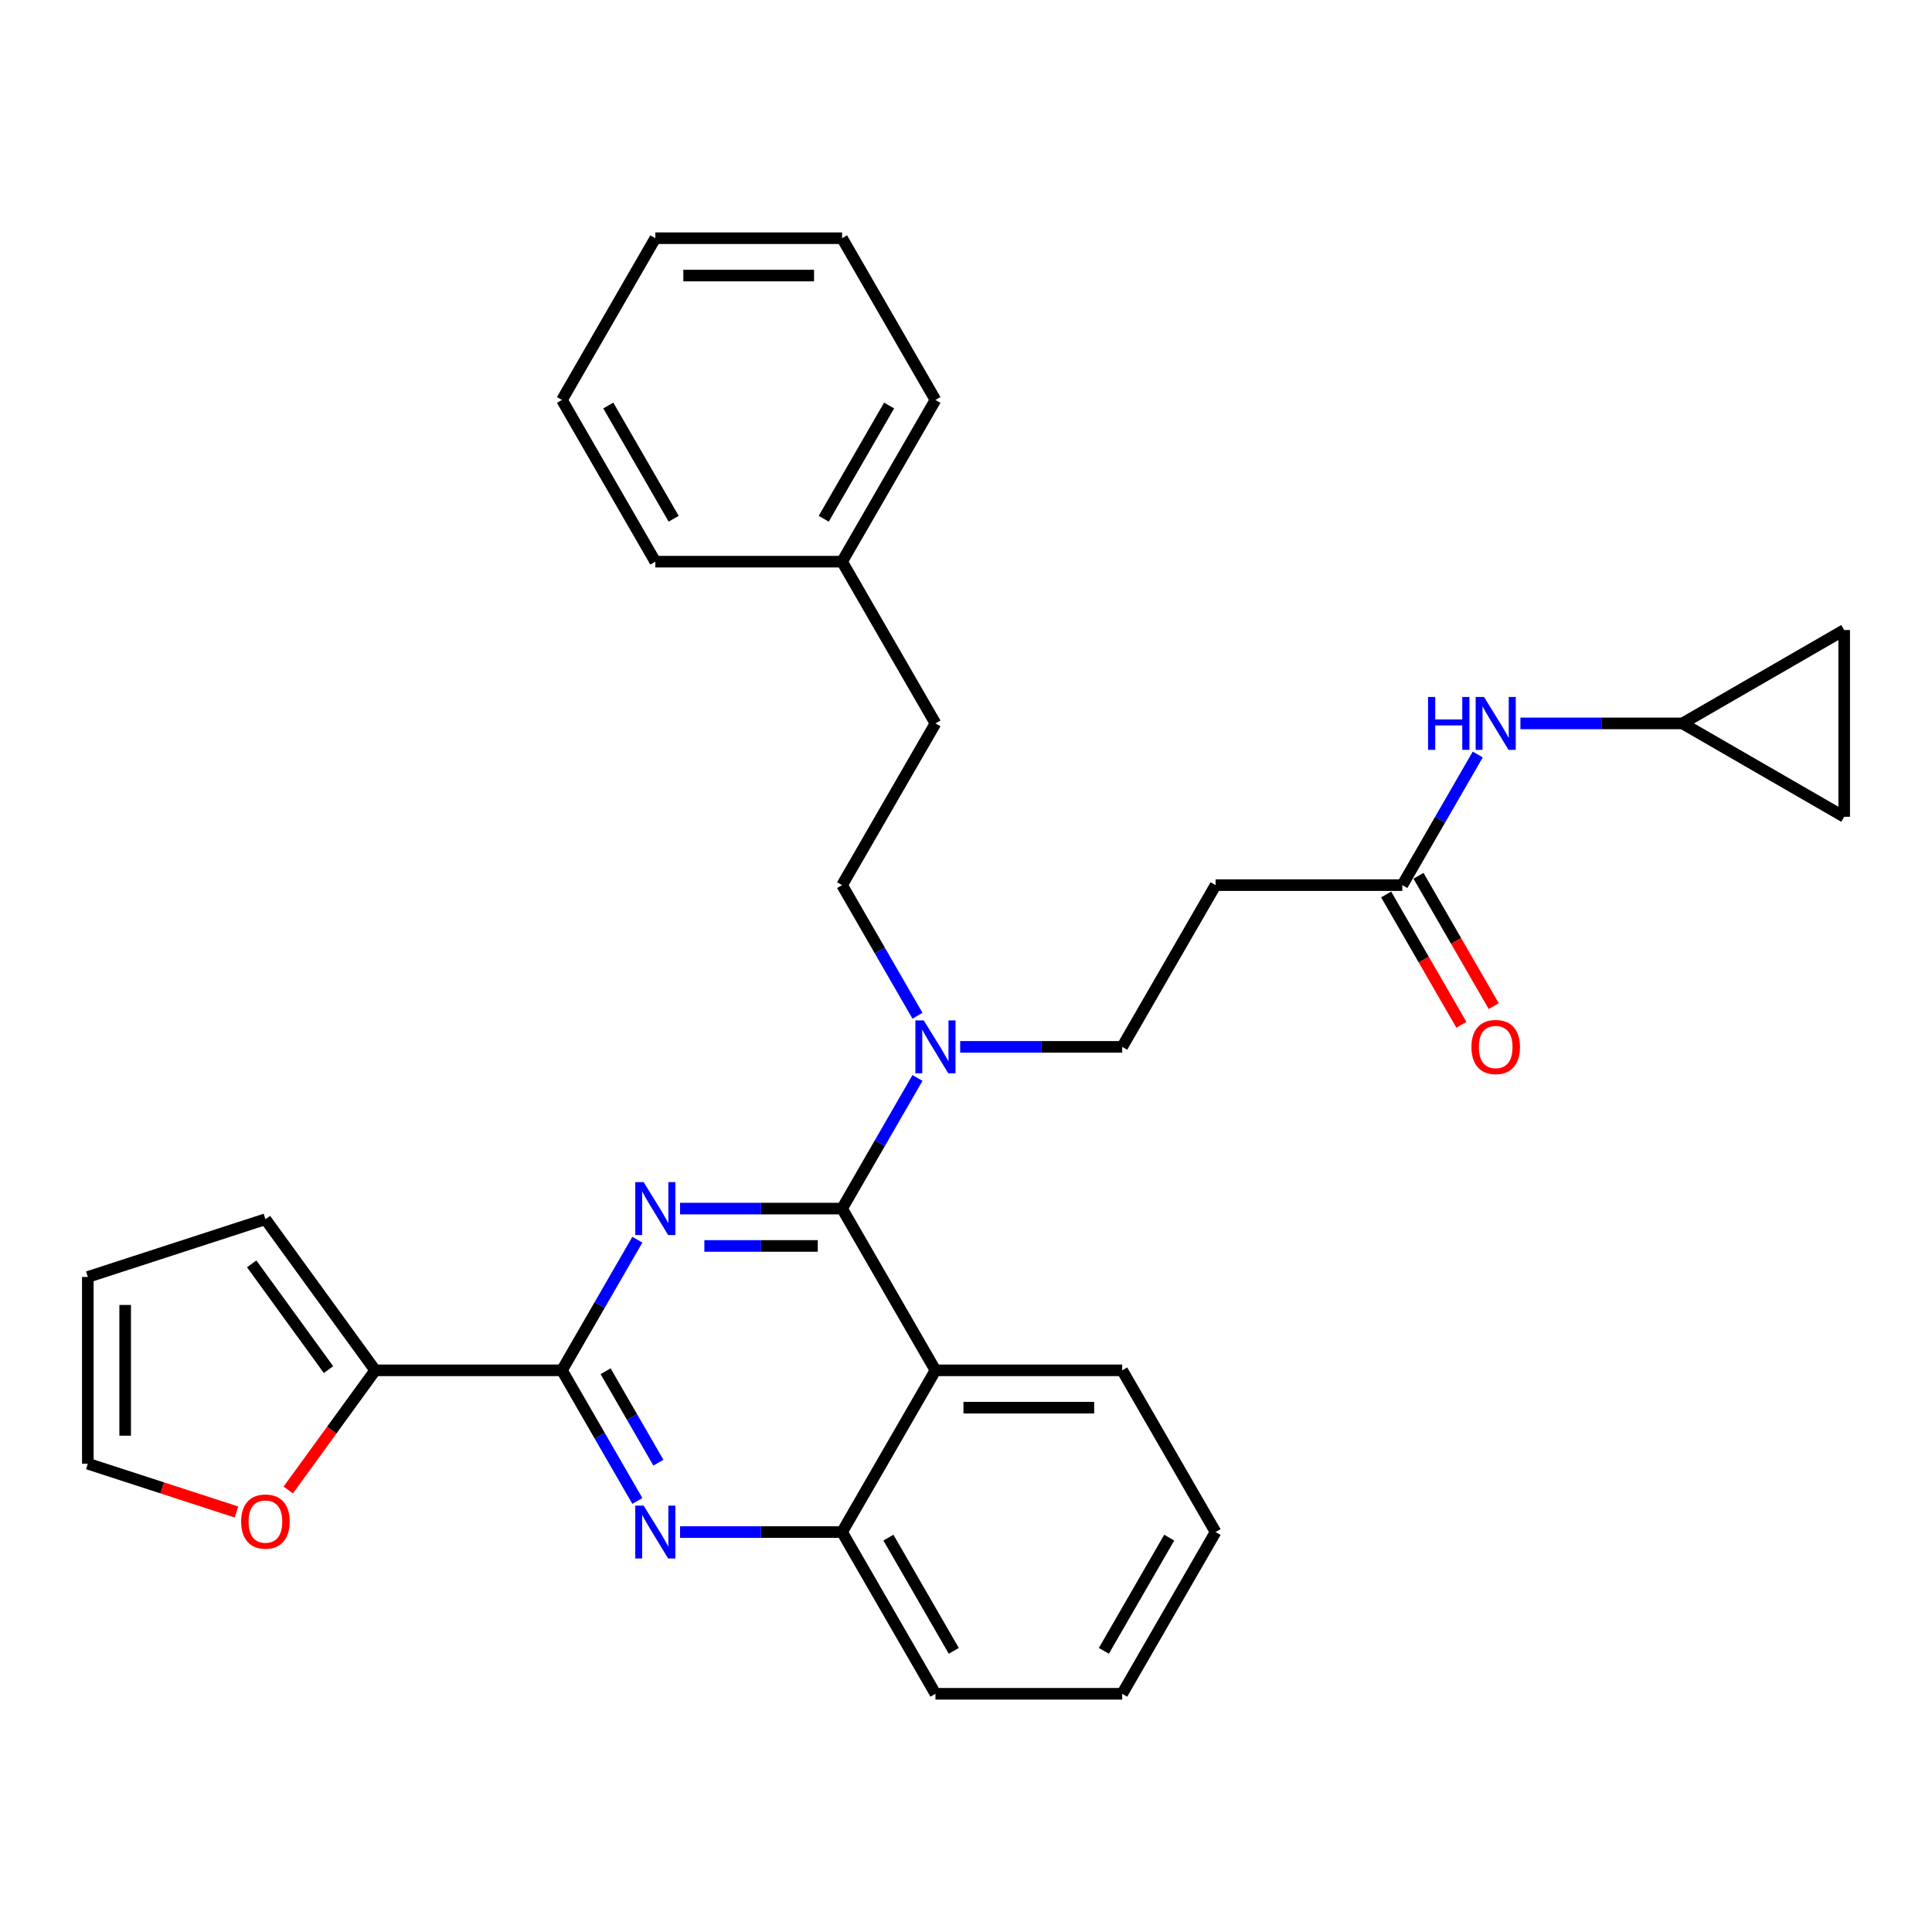 <?xml version='1.0' encoding='iso-8859-1'?>
<svg version='1.1' baseProfile='full'
              xmlns='http://www.w3.org/2000/svg'
                      xmlns:rdkit='http://www.rdkit.org/xml'
                      xmlns:xlink='http://www.w3.org/1999/xlink'
                  xml:space='preserve'
width='1000px' height='1000px' viewBox='0 0 1000 1000'>
<!-- END OF HEADER -->
<rect style='opacity:1.0;fill:#FFFFFF;stroke:none' width='1000' height='1000' x='0' y='0'> </rect>
<path class='bond-0' d='M 786.97,374.433 L 828.902,374.433' style='fill:none;fill-rule:evenodd;stroke:#0000FF;stroke-width:6px;stroke-linecap:butt;stroke-linejoin:miter;stroke-opacity:1' />
<path class='bond-0' d='M 828.902,374.433 L 870.834,374.433' style='fill:none;fill-rule:evenodd;stroke:#000000;stroke-width:6px;stroke-linecap:butt;stroke-linejoin:miter;stroke-opacity:1' />
<path class='bond-1' d='M 764.875,390.537 L 745.358,424.34' style='fill:none;fill-rule:evenodd;stroke:#0000FF;stroke-width:6px;stroke-linecap:butt;stroke-linejoin:miter;stroke-opacity:1' />
<path class='bond-1' d='M 745.358,424.34 L 725.841,458.144' style='fill:none;fill-rule:evenodd;stroke:#000000;stroke-width:6px;stroke-linecap:butt;stroke-linejoin:miter;stroke-opacity:1' />
<path class='bond-2' d='M 717.47,462.977 L 736.942,496.704' style='fill:none;fill-rule:evenodd;stroke:#000000;stroke-width:6px;stroke-linecap:butt;stroke-linejoin:miter;stroke-opacity:1' />
<path class='bond-2' d='M 736.942,496.704 L 756.414,530.43' style='fill:none;fill-rule:evenodd;stroke:#FF0000;stroke-width:6px;stroke-linecap:butt;stroke-linejoin:miter;stroke-opacity:1' />
<path class='bond-2' d='M 734.212,453.311 L 753.684,487.038' style='fill:none;fill-rule:evenodd;stroke:#000000;stroke-width:6px;stroke-linecap:butt;stroke-linejoin:miter;stroke-opacity:1' />
<path class='bond-2' d='M 753.684,487.038 L 773.156,520.764' style='fill:none;fill-rule:evenodd;stroke:#FF0000;stroke-width:6px;stroke-linecap:butt;stroke-linejoin:miter;stroke-opacity:1' />
<path class='bond-3' d='M 725.841,458.144 L 629.18,458.144' style='fill:none;fill-rule:evenodd;stroke:#000000;stroke-width:6px;stroke-linecap:butt;stroke-linejoin:miter;stroke-opacity:1' />
<path class='bond-4' d='M 629.18,458.144 L 580.849,541.856' style='fill:none;fill-rule:evenodd;stroke:#000000;stroke-width:6px;stroke-linecap:butt;stroke-linejoin:miter;stroke-opacity:1' />
<path class='bond-5' d='M 580.849,541.856 L 538.917,541.856' style='fill:none;fill-rule:evenodd;stroke:#000000;stroke-width:6px;stroke-linecap:butt;stroke-linejoin:miter;stroke-opacity:1' />
<path class='bond-5' d='M 538.917,541.856 L 496.985,541.856' style='fill:none;fill-rule:evenodd;stroke:#0000FF;stroke-width:6px;stroke-linecap:butt;stroke-linejoin:miter;stroke-opacity:1' />
<path class='bond-6' d='M 474.889,525.752 L 455.373,491.948' style='fill:none;fill-rule:evenodd;stroke:#0000FF;stroke-width:6px;stroke-linecap:butt;stroke-linejoin:miter;stroke-opacity:1' />
<path class='bond-6' d='M 455.373,491.948 L 435.856,458.144' style='fill:none;fill-rule:evenodd;stroke:#000000;stroke-width:6px;stroke-linecap:butt;stroke-linejoin:miter;stroke-opacity:1' />
<path class='bond-7' d='M 474.889,557.96 L 455.373,591.763' style='fill:none;fill-rule:evenodd;stroke:#0000FF;stroke-width:6px;stroke-linecap:butt;stroke-linejoin:miter;stroke-opacity:1' />
<path class='bond-7' d='M 455.373,591.763 L 435.856,625.567' style='fill:none;fill-rule:evenodd;stroke:#000000;stroke-width:6px;stroke-linecap:butt;stroke-linejoin:miter;stroke-opacity:1' />
<path class='bond-8' d='M 629.18,792.99 L 580.849,876.702' style='fill:none;fill-rule:evenodd;stroke:#000000;stroke-width:6px;stroke-linecap:butt;stroke-linejoin:miter;stroke-opacity:1' />
<path class='bond-8' d='M 605.188,795.881 L 571.356,854.479' style='fill:none;fill-rule:evenodd;stroke:#000000;stroke-width:6px;stroke-linecap:butt;stroke-linejoin:miter;stroke-opacity:1' />
<path class='bond-9' d='M 629.18,792.99 L 580.849,709.279' style='fill:none;fill-rule:evenodd;stroke:#000000;stroke-width:6px;stroke-linecap:butt;stroke-linejoin:miter;stroke-opacity:1' />
<path class='bond-10' d='M 580.849,876.702 L 484.187,876.702' style='fill:none;fill-rule:evenodd;stroke:#000000;stroke-width:6px;stroke-linecap:butt;stroke-linejoin:miter;stroke-opacity:1' />
<path class='bond-11' d='M 484.187,876.702 L 435.856,792.99' style='fill:none;fill-rule:evenodd;stroke:#000000;stroke-width:6px;stroke-linecap:butt;stroke-linejoin:miter;stroke-opacity:1' />
<path class='bond-11' d='M 493.68,854.479 L 459.848,795.881' style='fill:none;fill-rule:evenodd;stroke:#000000;stroke-width:6px;stroke-linecap:butt;stroke-linejoin:miter;stroke-opacity:1' />
<path class='bond-12' d='M 580.849,709.279 L 484.187,709.279' style='fill:none;fill-rule:evenodd;stroke:#000000;stroke-width:6px;stroke-linecap:butt;stroke-linejoin:miter;stroke-opacity:1' />
<path class='bond-12' d='M 566.349,728.611 L 498.686,728.611' style='fill:none;fill-rule:evenodd;stroke:#000000;stroke-width:6px;stroke-linecap:butt;stroke-linejoin:miter;stroke-opacity:1' />
<path class='bond-13' d='M 484.187,709.279 L 435.856,792.99' style='fill:none;fill-rule:evenodd;stroke:#000000;stroke-width:6px;stroke-linecap:butt;stroke-linejoin:miter;stroke-opacity:1' />
<path class='bond-14' d='M 484.187,709.279 L 435.856,625.567' style='fill:none;fill-rule:evenodd;stroke:#000000;stroke-width:6px;stroke-linecap:butt;stroke-linejoin:miter;stroke-opacity:1' />
<path class='bond-15' d='M 435.856,792.99 L 393.924,792.99' style='fill:none;fill-rule:evenodd;stroke:#000000;stroke-width:6px;stroke-linecap:butt;stroke-linejoin:miter;stroke-opacity:1' />
<path class='bond-15' d='M 393.924,792.99 L 351.992,792.99' style='fill:none;fill-rule:evenodd;stroke:#0000FF;stroke-width:6px;stroke-linecap:butt;stroke-linejoin:miter;stroke-opacity:1' />
<path class='bond-16' d='M 329.897,776.887 L 310.38,743.083' style='fill:none;fill-rule:evenodd;stroke:#0000FF;stroke-width:6px;stroke-linecap:butt;stroke-linejoin:miter;stroke-opacity:1' />
<path class='bond-16' d='M 310.38,743.083 L 290.863,709.279' style='fill:none;fill-rule:evenodd;stroke:#000000;stroke-width:6px;stroke-linecap:butt;stroke-linejoin:miter;stroke-opacity:1' />
<path class='bond-16' d='M 340.784,757.079 L 327.122,733.416' style='fill:none;fill-rule:evenodd;stroke:#0000FF;stroke-width:6px;stroke-linecap:butt;stroke-linejoin:miter;stroke-opacity:1' />
<path class='bond-16' d='M 327.122,733.416 L 313.461,709.754' style='fill:none;fill-rule:evenodd;stroke:#000000;stroke-width:6px;stroke-linecap:butt;stroke-linejoin:miter;stroke-opacity:1' />
<path class='bond-17' d='M 290.863,709.279 L 310.38,675.475' style='fill:none;fill-rule:evenodd;stroke:#000000;stroke-width:6px;stroke-linecap:butt;stroke-linejoin:miter;stroke-opacity:1' />
<path class='bond-17' d='M 310.38,675.475 L 329.897,641.671' style='fill:none;fill-rule:evenodd;stroke:#0000FF;stroke-width:6px;stroke-linecap:butt;stroke-linejoin:miter;stroke-opacity:1' />
<path class='bond-18' d='M 290.863,709.279 L 194.202,709.279' style='fill:none;fill-rule:evenodd;stroke:#000000;stroke-width:6px;stroke-linecap:butt;stroke-linejoin:miter;stroke-opacity:1' />
<path class='bond-19' d='M 351.992,625.567 L 393.924,625.567' style='fill:none;fill-rule:evenodd;stroke:#0000FF;stroke-width:6px;stroke-linecap:butt;stroke-linejoin:miter;stroke-opacity:1' />
<path class='bond-19' d='M 393.924,625.567 L 435.856,625.567' style='fill:none;fill-rule:evenodd;stroke:#000000;stroke-width:6px;stroke-linecap:butt;stroke-linejoin:miter;stroke-opacity:1' />
<path class='bond-19' d='M 364.572,644.9 L 393.924,644.9' style='fill:none;fill-rule:evenodd;stroke:#0000FF;stroke-width:6px;stroke-linecap:butt;stroke-linejoin:miter;stroke-opacity:1' />
<path class='bond-19' d='M 393.924,644.9 L 423.276,644.9' style='fill:none;fill-rule:evenodd;stroke:#000000;stroke-width:6px;stroke-linecap:butt;stroke-linejoin:miter;stroke-opacity:1' />
<path class='bond-20' d='M 435.856,290.721 L 484.187,374.433' style='fill:none;fill-rule:evenodd;stroke:#000000;stroke-width:6px;stroke-linecap:butt;stroke-linejoin:miter;stroke-opacity:1' />
<path class='bond-21' d='M 435.856,290.721 L 484.187,207.01' style='fill:none;fill-rule:evenodd;stroke:#000000;stroke-width:6px;stroke-linecap:butt;stroke-linejoin:miter;stroke-opacity:1' />
<path class='bond-21' d='M 426.363,268.498 L 460.195,209.9' style='fill:none;fill-rule:evenodd;stroke:#000000;stroke-width:6px;stroke-linecap:butt;stroke-linejoin:miter;stroke-opacity:1' />
<path class='bond-22' d='M 435.856,290.721 L 339.194,290.721' style='fill:none;fill-rule:evenodd;stroke:#000000;stroke-width:6px;stroke-linecap:butt;stroke-linejoin:miter;stroke-opacity:1' />
<path class='bond-23' d='M 435.856,458.144 L 484.187,374.433' style='fill:none;fill-rule:evenodd;stroke:#000000;stroke-width:6px;stroke-linecap:butt;stroke-linejoin:miter;stroke-opacity:1' />
<path class='bond-24' d='M 484.187,207.01 L 435.856,123.298' style='fill:none;fill-rule:evenodd;stroke:#000000;stroke-width:6px;stroke-linecap:butt;stroke-linejoin:miter;stroke-opacity:1' />
<path class='bond-25' d='M 339.194,290.721 L 290.863,207.01' style='fill:none;fill-rule:evenodd;stroke:#000000;stroke-width:6px;stroke-linecap:butt;stroke-linejoin:miter;stroke-opacity:1' />
<path class='bond-25' d='M 348.687,268.498 L 314.855,209.9' style='fill:none;fill-rule:evenodd;stroke:#000000;stroke-width:6px;stroke-linecap:butt;stroke-linejoin:miter;stroke-opacity:1' />
<path class='bond-26' d='M 290.863,207.01 L 339.194,123.298' style='fill:none;fill-rule:evenodd;stroke:#000000;stroke-width:6px;stroke-linecap:butt;stroke-linejoin:miter;stroke-opacity:1' />
<path class='bond-27' d='M 435.856,123.298 L 339.194,123.298' style='fill:none;fill-rule:evenodd;stroke:#000000;stroke-width:6px;stroke-linecap:butt;stroke-linejoin:miter;stroke-opacity:1' />
<path class='bond-27' d='M 421.357,142.63 L 353.694,142.63' style='fill:none;fill-rule:evenodd;stroke:#000000;stroke-width:6px;stroke-linecap:butt;stroke-linejoin:miter;stroke-opacity:1' />
<path class='bond-28' d='M 194.202,709.279 L 171.7,740.25' style='fill:none;fill-rule:evenodd;stroke:#000000;stroke-width:6px;stroke-linecap:butt;stroke-linejoin:miter;stroke-opacity:1' />
<path class='bond-28' d='M 171.7,740.25 L 149.198,771.221' style='fill:none;fill-rule:evenodd;stroke:#FF0000;stroke-width:6px;stroke-linecap:butt;stroke-linejoin:miter;stroke-opacity:1' />
<path class='bond-29' d='M 194.202,709.279 L 137.385,631.078' style='fill:none;fill-rule:evenodd;stroke:#000000;stroke-width:6px;stroke-linecap:butt;stroke-linejoin:miter;stroke-opacity:1' />
<path class='bond-29' d='M 170.039,708.912 L 130.268,654.171' style='fill:none;fill-rule:evenodd;stroke:#000000;stroke-width:6px;stroke-linecap:butt;stroke-linejoin:miter;stroke-opacity:1' />
<path class='bond-30' d='M 122.403,782.612 L 83.929,770.111' style='fill:none;fill-rule:evenodd;stroke:#FF0000;stroke-width:6px;stroke-linecap:butt;stroke-linejoin:miter;stroke-opacity:1' />
<path class='bond-30' d='M 83.929,770.111 L 45.455,757.61' style='fill:none;fill-rule:evenodd;stroke:#000000;stroke-width:6px;stroke-linecap:butt;stroke-linejoin:miter;stroke-opacity:1' />
<path class='bond-31' d='M 137.385,631.078 L 45.455,660.948' style='fill:none;fill-rule:evenodd;stroke:#000000;stroke-width:6px;stroke-linecap:butt;stroke-linejoin:miter;stroke-opacity:1' />
<path class='bond-32' d='M 45.455,757.61 L 45.455,660.948' style='fill:none;fill-rule:evenodd;stroke:#000000;stroke-width:6px;stroke-linecap:butt;stroke-linejoin:miter;stroke-opacity:1' />
<path class='bond-32' d='M 64.787,743.11 L 64.787,675.447' style='fill:none;fill-rule:evenodd;stroke:#000000;stroke-width:6px;stroke-linecap:butt;stroke-linejoin:miter;stroke-opacity:1' />
<path class='bond-33' d='M 870.834,374.433 L 954.545,326.102' style='fill:none;fill-rule:evenodd;stroke:#000000;stroke-width:6px;stroke-linecap:butt;stroke-linejoin:miter;stroke-opacity:1' />
<path class='bond-34' d='M 870.834,374.433 L 954.545,422.764' style='fill:none;fill-rule:evenodd;stroke:#000000;stroke-width:6px;stroke-linecap:butt;stroke-linejoin:miter;stroke-opacity:1' />
<path class='bond-35' d='M 954.545,326.102 L 954.545,422.764' style='fill:none;fill-rule:evenodd;stroke:#000000;stroke-width:6px;stroke-linecap:butt;stroke-linejoin:miter;stroke-opacity:1' />
<path  class='atom-0' d='M 739.161 360.745
L 742.873 360.745
L 742.873 372.383
L 756.87 372.383
L 756.87 360.745
L 760.582 360.745
L 760.582 388.12
L 756.87 388.12
L 756.87 375.477
L 742.873 375.477
L 742.873 388.12
L 739.161 388.12
L 739.161 360.745
' fill='#0000FF'/>
<path  class='atom-0' d='M 768.121 360.745
L 777.091 375.245
Q 777.981 376.675, 779.411 379.266
Q 780.842 381.856, 780.919 382.011
L 780.919 360.745
L 784.554 360.745
L 784.554 388.12
L 780.803 388.12
L 771.176 372.267
Q 770.054 370.412, 768.856 368.285
Q 767.696 366.158, 767.348 365.501
L 767.348 388.12
L 763.791 388.12
L 763.791 360.745
L 768.121 360.745
' fill='#0000FF'/>
<path  class='atom-2' d='M 761.606 541.933
Q 761.606 535.36, 764.854 531.687
Q 768.102 528.014, 774.172 528.014
Q 780.243 528.014, 783.49 531.687
Q 786.738 535.36, 786.738 541.933
Q 786.738 548.583, 783.452 552.373
Q 780.165 556.123, 774.172 556.123
Q 768.14 556.123, 764.854 552.373
Q 761.606 548.622, 761.606 541.933
M 774.172 553.03
Q 778.348 553.03, 780.591 550.246
Q 782.872 547.423, 782.872 541.933
Q 782.872 536.559, 780.591 533.852
Q 778.348 531.107, 774.172 531.107
Q 769.996 531.107, 767.715 533.814
Q 765.473 536.52, 765.473 541.933
Q 765.473 547.462, 767.715 550.246
Q 769.996 553.03, 774.172 553.03
' fill='#FF0000'/>
<path  class='atom-5' d='M 478.136 528.168
L 487.106 542.668
Q 487.995 544.098, 489.426 546.689
Q 490.857 549.279, 490.934 549.434
L 490.934 528.168
L 494.568 528.168
L 494.568 555.543
L 490.818 555.543
L 481.19 539.691
Q 480.069 537.835, 478.871 535.708
Q 477.711 533.582, 477.363 532.924
L 477.363 555.543
L 473.805 555.543
L 473.805 528.168
L 478.136 528.168
' fill='#0000FF'/>
<path  class='atom-12' d='M 333.143 779.303
L 342.113 793.802
Q 343.003 795.233, 344.433 797.823
Q 345.864 800.414, 345.941 800.569
L 345.941 779.303
L 349.576 779.303
L 349.576 806.678
L 345.825 806.678
L 336.198 790.825
Q 335.077 788.969, 333.878 786.843
Q 332.718 784.716, 332.37 784.059
L 332.37 806.678
L 328.813 806.678
L 328.813 779.303
L 333.143 779.303
' fill='#0000FF'/>
<path  class='atom-14' d='M 333.143 611.88
L 342.113 626.379
Q 343.003 627.81, 344.433 630.4
Q 345.864 632.991, 345.941 633.146
L 345.941 611.88
L 349.576 611.88
L 349.576 639.255
L 345.825 639.255
L 336.198 623.402
Q 335.077 621.546, 333.878 619.42
Q 332.718 617.293, 332.37 616.636
L 332.37 639.255
L 328.813 639.255
L 328.813 611.88
L 333.143 611.88
' fill='#0000FF'/>
<path  class='atom-24' d='M 124.819 787.557
Q 124.819 780.984, 128.067 777.311
Q 131.315 773.638, 137.385 773.638
Q 143.456 773.638, 146.704 777.311
Q 149.951 780.984, 149.951 787.557
Q 149.951 794.207, 146.665 797.997
Q 143.378 801.747, 137.385 801.747
Q 131.354 801.747, 128.067 797.997
Q 124.819 794.246, 124.819 787.557
M 137.385 798.654
Q 141.561 798.654, 143.804 795.87
Q 146.085 793.048, 146.085 787.557
Q 146.085 782.183, 143.804 779.476
Q 141.561 776.731, 137.385 776.731
Q 133.21 776.731, 130.928 779.438
Q 128.686 782.144, 128.686 787.557
Q 128.686 793.086, 130.928 795.87
Q 133.21 798.654, 137.385 798.654
' fill='#FF0000'/>
</svg>
